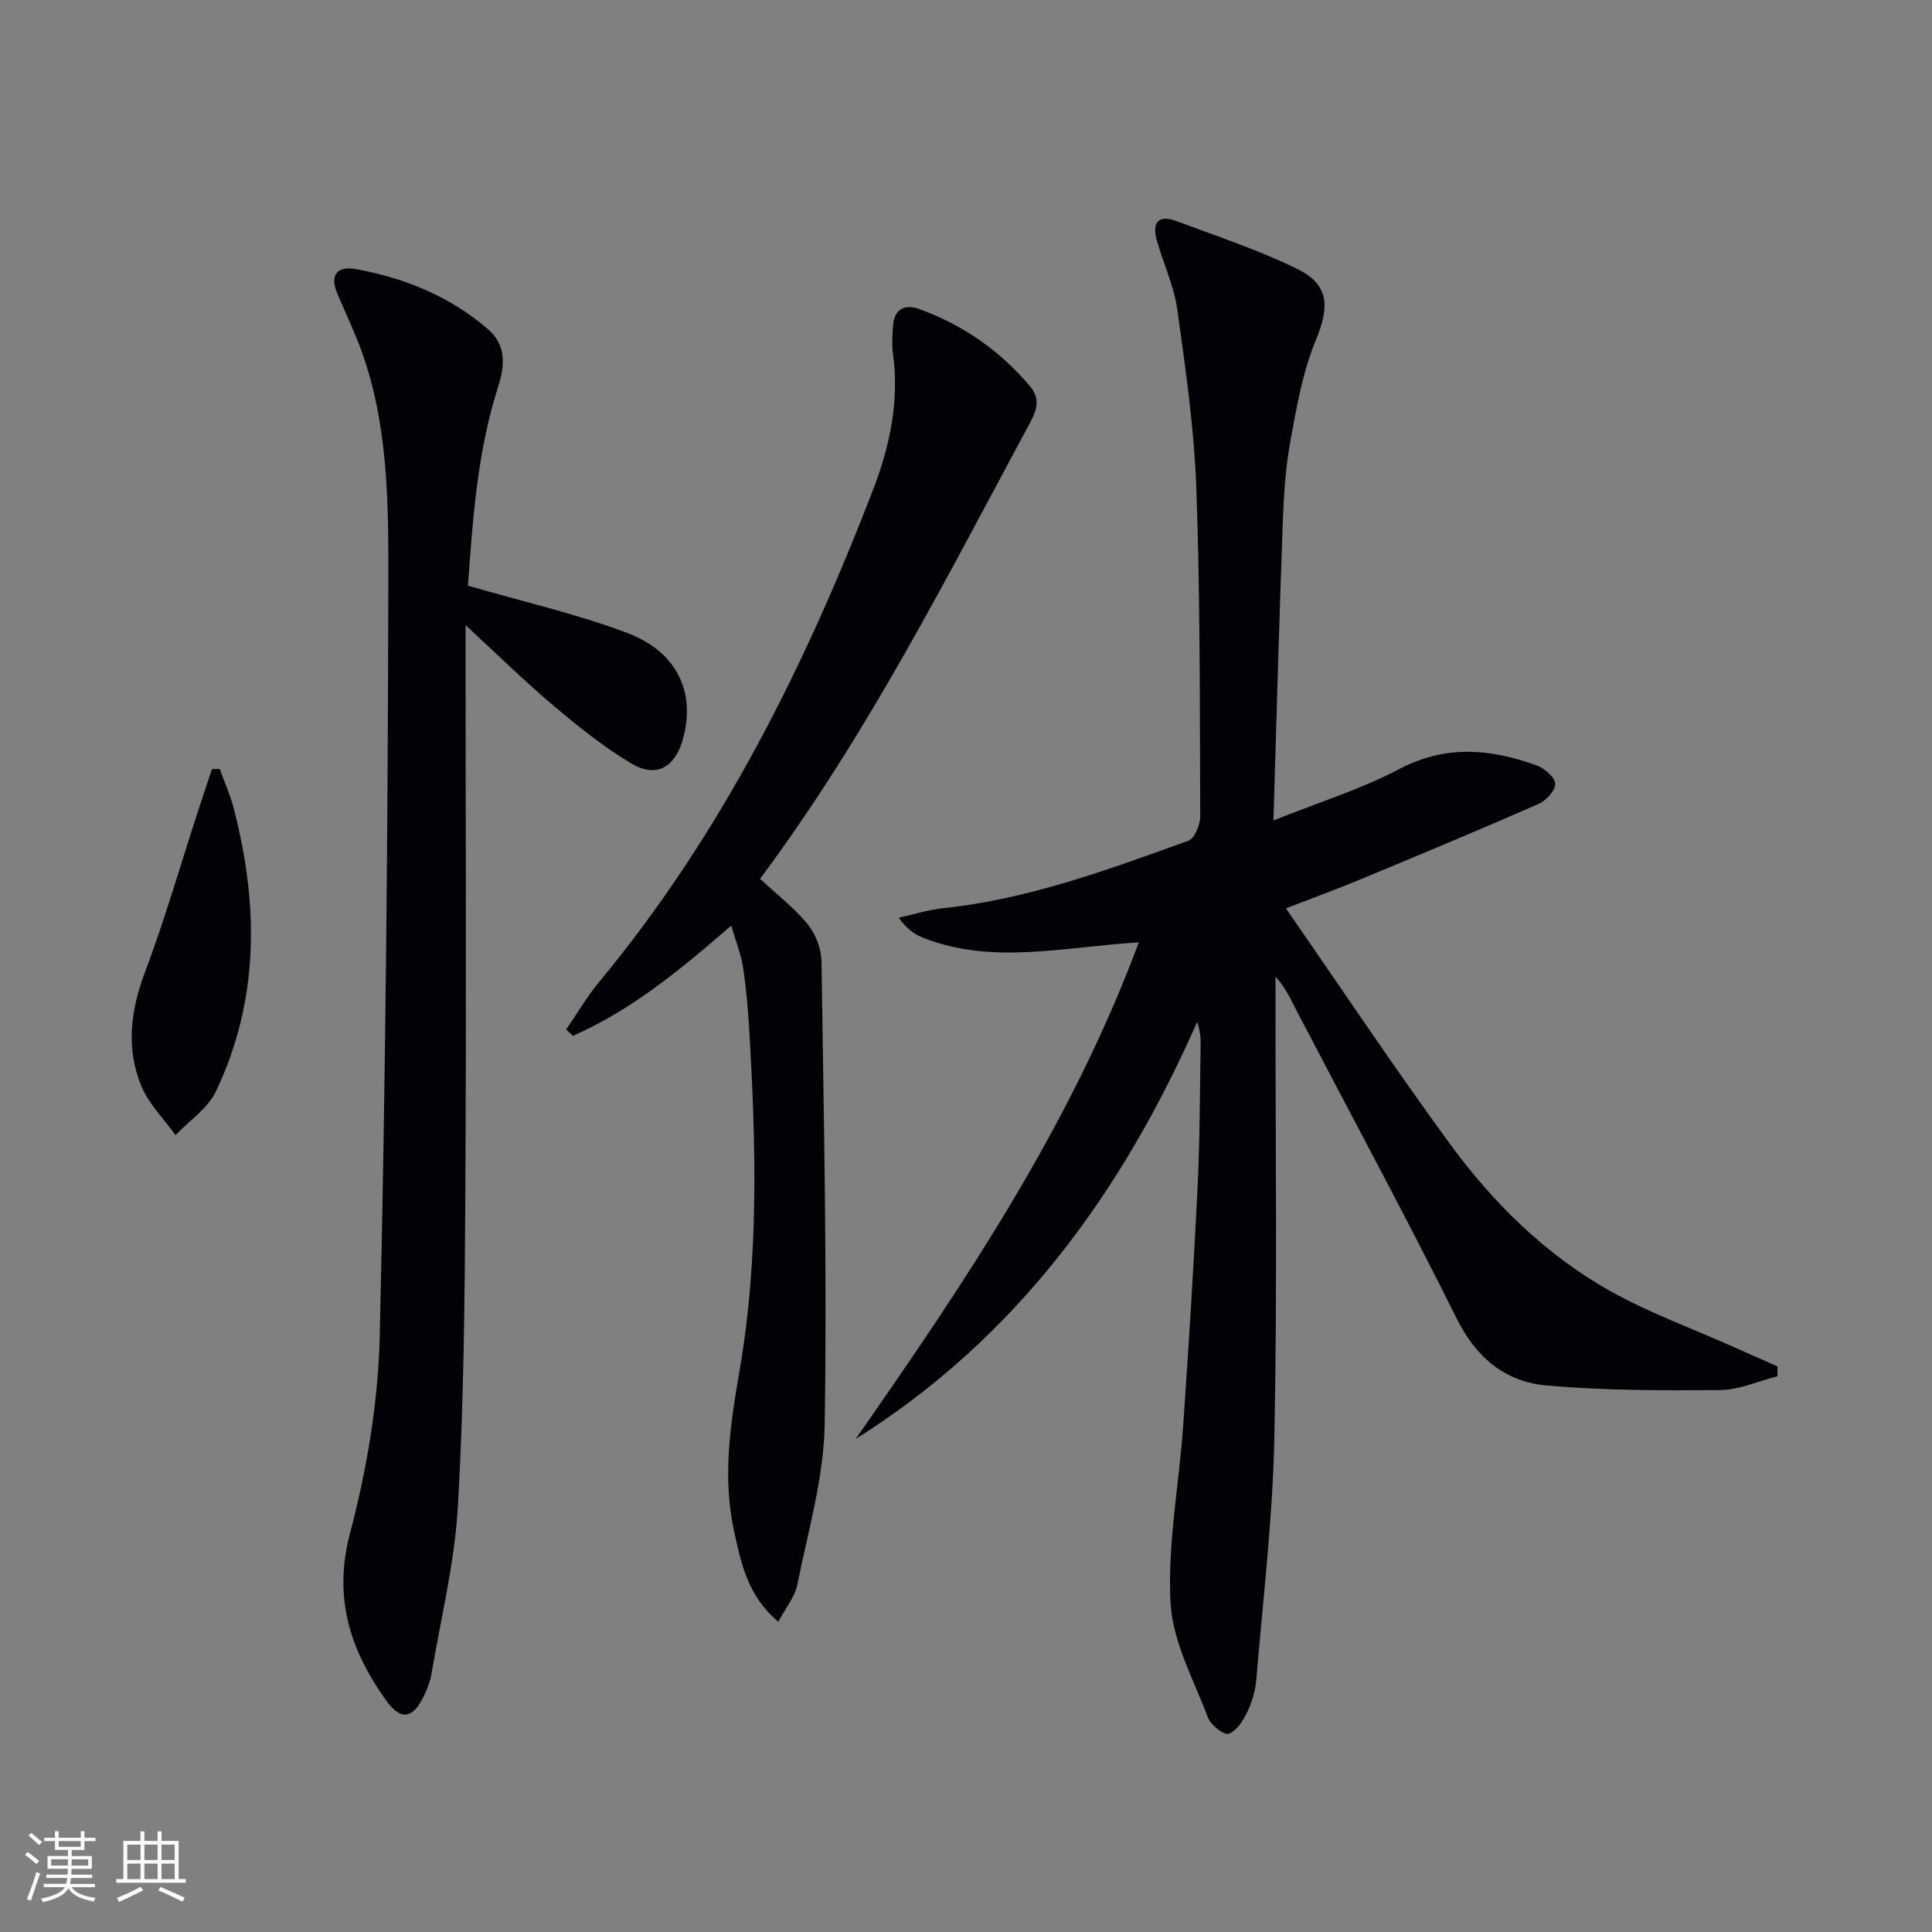 <svg enable-background="new 0 0 400 400" viewBox="0 0 400 400" xmlns="http://www.w3.org/2000/svg"><rect x="0" y="0" width="400" height="400" fill="#808080" stroke="none"/><g fill="#010106"><path d="m235.78 195.1c-15.82.99-30.4 4.69-44.7-.96-1.77-.7-3.37-1.85-5.02-4.14 3.07-.67 6.11-1.64 9.22-1.97 17.7-1.86 34.22-8.01 50.77-13.97 1.28-.46 2.44-3.28 2.44-5-.09-22.64.01-45.3-.8-67.93-.44-12.4-2.23-24.77-3.95-37.08-.68-4.86-2.88-9.5-4.24-14.29-.99-3.5.17-5.43 3.99-4.01 8.38 3.12 16.92 5.95 24.93 9.84 6.86 3.33 6.9 7.85 3.96 14.96-2.68 6.48-3.91 13.63-5.19 20.6-1.01 5.53-1.4 11.21-1.6 16.84-.74 20.12-1.28 40.24-1.94 61.88 9.46-3.79 18.15-6.48 26.07-10.65 9.61-5.06 18.86-4.2 28.36-.77 1.64.59 3.82 2.42 3.91 3.79.09 1.35-1.87 3.52-3.42 4.2-12.32 5.4-24.74 10.57-37.16 15.73-4.58 1.9-9.24 3.6-15.18 5.9 11.48 16.55 22.33 32.84 33.87 48.63 9 12.31 19.85 23.05 33.24 30.57 8.06 4.53 16.87 7.72 25.35 11.5 3.1 1.39 6.21 2.76 9.32 4.14 0 .68-.01 1.36-.01 2.04-3.96 1-7.9 2.8-11.87 2.84-11.95.12-23.96.1-35.85-.93-8.53-.74-14.59-5.65-18.66-13.82-10.66-21.41-22.05-42.47-33.12-63.68-1.22-2.34-2.25-4.78-4.42-7.15v4.97c-.02 30.16.38 60.33-.24 90.48-.34 16.73-2.35 33.43-3.74 50.13-.19 2.27-.88 4.62-1.87 6.67-.86 1.78-2.24 3.97-3.87 4.5-1 .33-3.69-1.83-4.27-3.38-2.97-7.84-7.34-15.76-7.75-23.83-.62-12.14 1.78-24.41 2.63-36.64 1.14-16.41 2.17-32.84 2.98-49.27.48-9.8.46-19.62.63-29.43.03-1.58-.15-3.16-.7-4.87-15.61 35.42-37.47 65.49-70.73 86.39 22.54-32.28 44.49-64.82 58.63-102.83z"/><path d="m96.88 121.25c11.43 3.33 22.45 5.83 32.92 9.77 10.55 3.97 14.37 12.58 11.5 22.3-1.67 5.64-5.5 7.78-10.62 4.73-5.8-3.46-11.15-7.78-16.33-12.16-6.07-5.14-11.75-10.74-17.95-16.45v5.09c0 37.66.16 75.32-.06 112.98-.12 21.47-.31 42.97-1.54 64.39-.67 11.67-3.54 23.22-5.5 34.82-.24 1.45-.83 2.87-1.45 4.22-2.29 4.91-4.81 5.45-7.93 1.09-7.4-10.38-10.99-21.2-7.45-34.6 3.49-13.22 5.83-27.09 6.15-40.74 1.21-52.09 1.68-104.21 1.78-156.32.03-16.03.02-32.31-5.58-47.79-1.47-4.05-3.37-7.94-5.03-11.92-1.62-3.91.22-5.61 3.89-4.95 10.13 1.84 19.49 5.67 27.36 12.45 3.74 3.23 3.55 7.42 2.09 11.93-4.39 13.67-5.26 27.88-6.25 41.16z"/><path d="m151.4 191.63c-10.76 9.34-20.79 17.58-32.79 22.83-.46-.44-.93-.88-1.39-1.32 2.27-3.29 4.3-6.79 6.84-9.85 25.24-30.46 42.6-65.3 56.71-101.92 3.47-9.02 5.47-18.41 4.1-28.23-.25-1.79-.09-3.65 0-5.47.18-3.57 2.31-4.82 5.43-3.69 9.08 3.28 16.79 8.65 23.01 16.06 1.95 2.32 1.5 4.61.05 7.29-17.28 32.05-33.65 64.62-56 94.62 3.48 3.24 7.07 5.99 9.85 9.39 1.65 2.02 2.83 5.06 2.87 7.67.46 31.96 1.18 63.94.66 95.89-.18 11.11-3.46 22.19-5.67 33.22-.51 2.55-2.43 4.81-3.93 7.65-6.41-5.42-7.72-12.2-9.16-18.77-2.43-11.11-.78-22.11 1.13-33.16 4.02-23.26 3.41-46.71 2.04-70.15-.26-4.47-.64-8.95-1.3-13.38-.42-2.71-1.48-5.31-2.45-8.68z"/><path d="m45.48 159.18c.98 2.69 2.17 5.33 2.89 8.09 5.19 19.96 5.38 39.72-3.67 58.7-1.69 3.54-5.52 6.06-8.36 9.05-2.4-3.36-5.52-6.42-7.06-10.14-3.25-7.82-2.26-15.66.75-23.64 4.12-10.94 7.35-22.21 10.98-33.34.94-2.89 1.91-5.77 2.87-8.65.53-.03 1.06-.05 1.6-.07z"/></g><path d="m5.17 384 .55-.58c.85.61 1.65 1.24 2.4 1.87l-.59.64c-.83-.73-1.62-1.38-2.36-1.93m1.22 9.53-.82-.34c.71-1.76 1.37-3.64 1.98-5.63.24.13.5.25.76.36-.6 1.67-1.24 3.54-1.92 5.61m-.5-13.5.57-.54c.56.44 1.31 1.06 2.26 1.87l-.64.64c-.68-.66-1.41-1.32-2.19-1.97m3.25.46h2.24v-1.36h.77v1.36h4.57v-1.36h.76v1.36h2.28v.69h-2.28v1.84h-2.64v1.26h4.18v2.64h-4.21c0 .45-.02.86-.05 1.21h4.32v.69h-4.38c-.04.34-.1.75-.19 1.22h5.15v.69h-4.82c.87 1.19 2.51 1.92 4.93 2.19-.17.32-.3.57-.37.76-2.77-.49-4.52-1.41-5.26-2.76-.56 1.26-2.3 2.23-5.24 2.9-.12-.24-.26-.48-.43-.72 2.73-.55 4.38-1.34 4.96-2.38h-4.38v-.69h4.65c.1-.38.17-.79.21-1.22h-4.32v-.69h4.4c.03-.34.05-.75.05-1.21h-4.2v-2.64h4.23v-1.26h-2.69v-1.84h-2.24zm1.46 4.46v1.29h3.45c.01-.4.02-.57.01-.53v-.32-.45h-3.46zm1.55-2.59h4.57v-1.19h-4.57zm6.11 2.59h-3.42v.77c-.01.19-.01.37-.02.53h3.44z" fill="#fafafc"/><path d="m32.63 379.16h.82v1.98h3.54v7.89h1.46v.78h-14.37v-.78h1.46v-7.89h3.54v-1.98h.82v1.98h2.73zm-3.49 11.48.5.73c-1.61.82-3.28 1.63-5 2.41-.13-.27-.28-.55-.44-.82 1.75-.72 3.4-1.49 4.94-2.32m-2.78-5.55h2.73v-3.18h-2.73zm0 3.95h2.73v-3.2h-2.73zm3.54-3.95h2.73v-3.18h-2.73zm0 3.95h2.73v-3.2h-2.73zm7.89 4.68c-1.84-.92-3.51-1.7-5.02-2.32l.45-.73c1.89.8 3.57 1.55 5.04 2.23zm-1.62-11.81h-2.73v3.18h2.73zm-2.73 7.13h2.73v-3.2h-2.73z" fill="#fafafc"/></svg>
